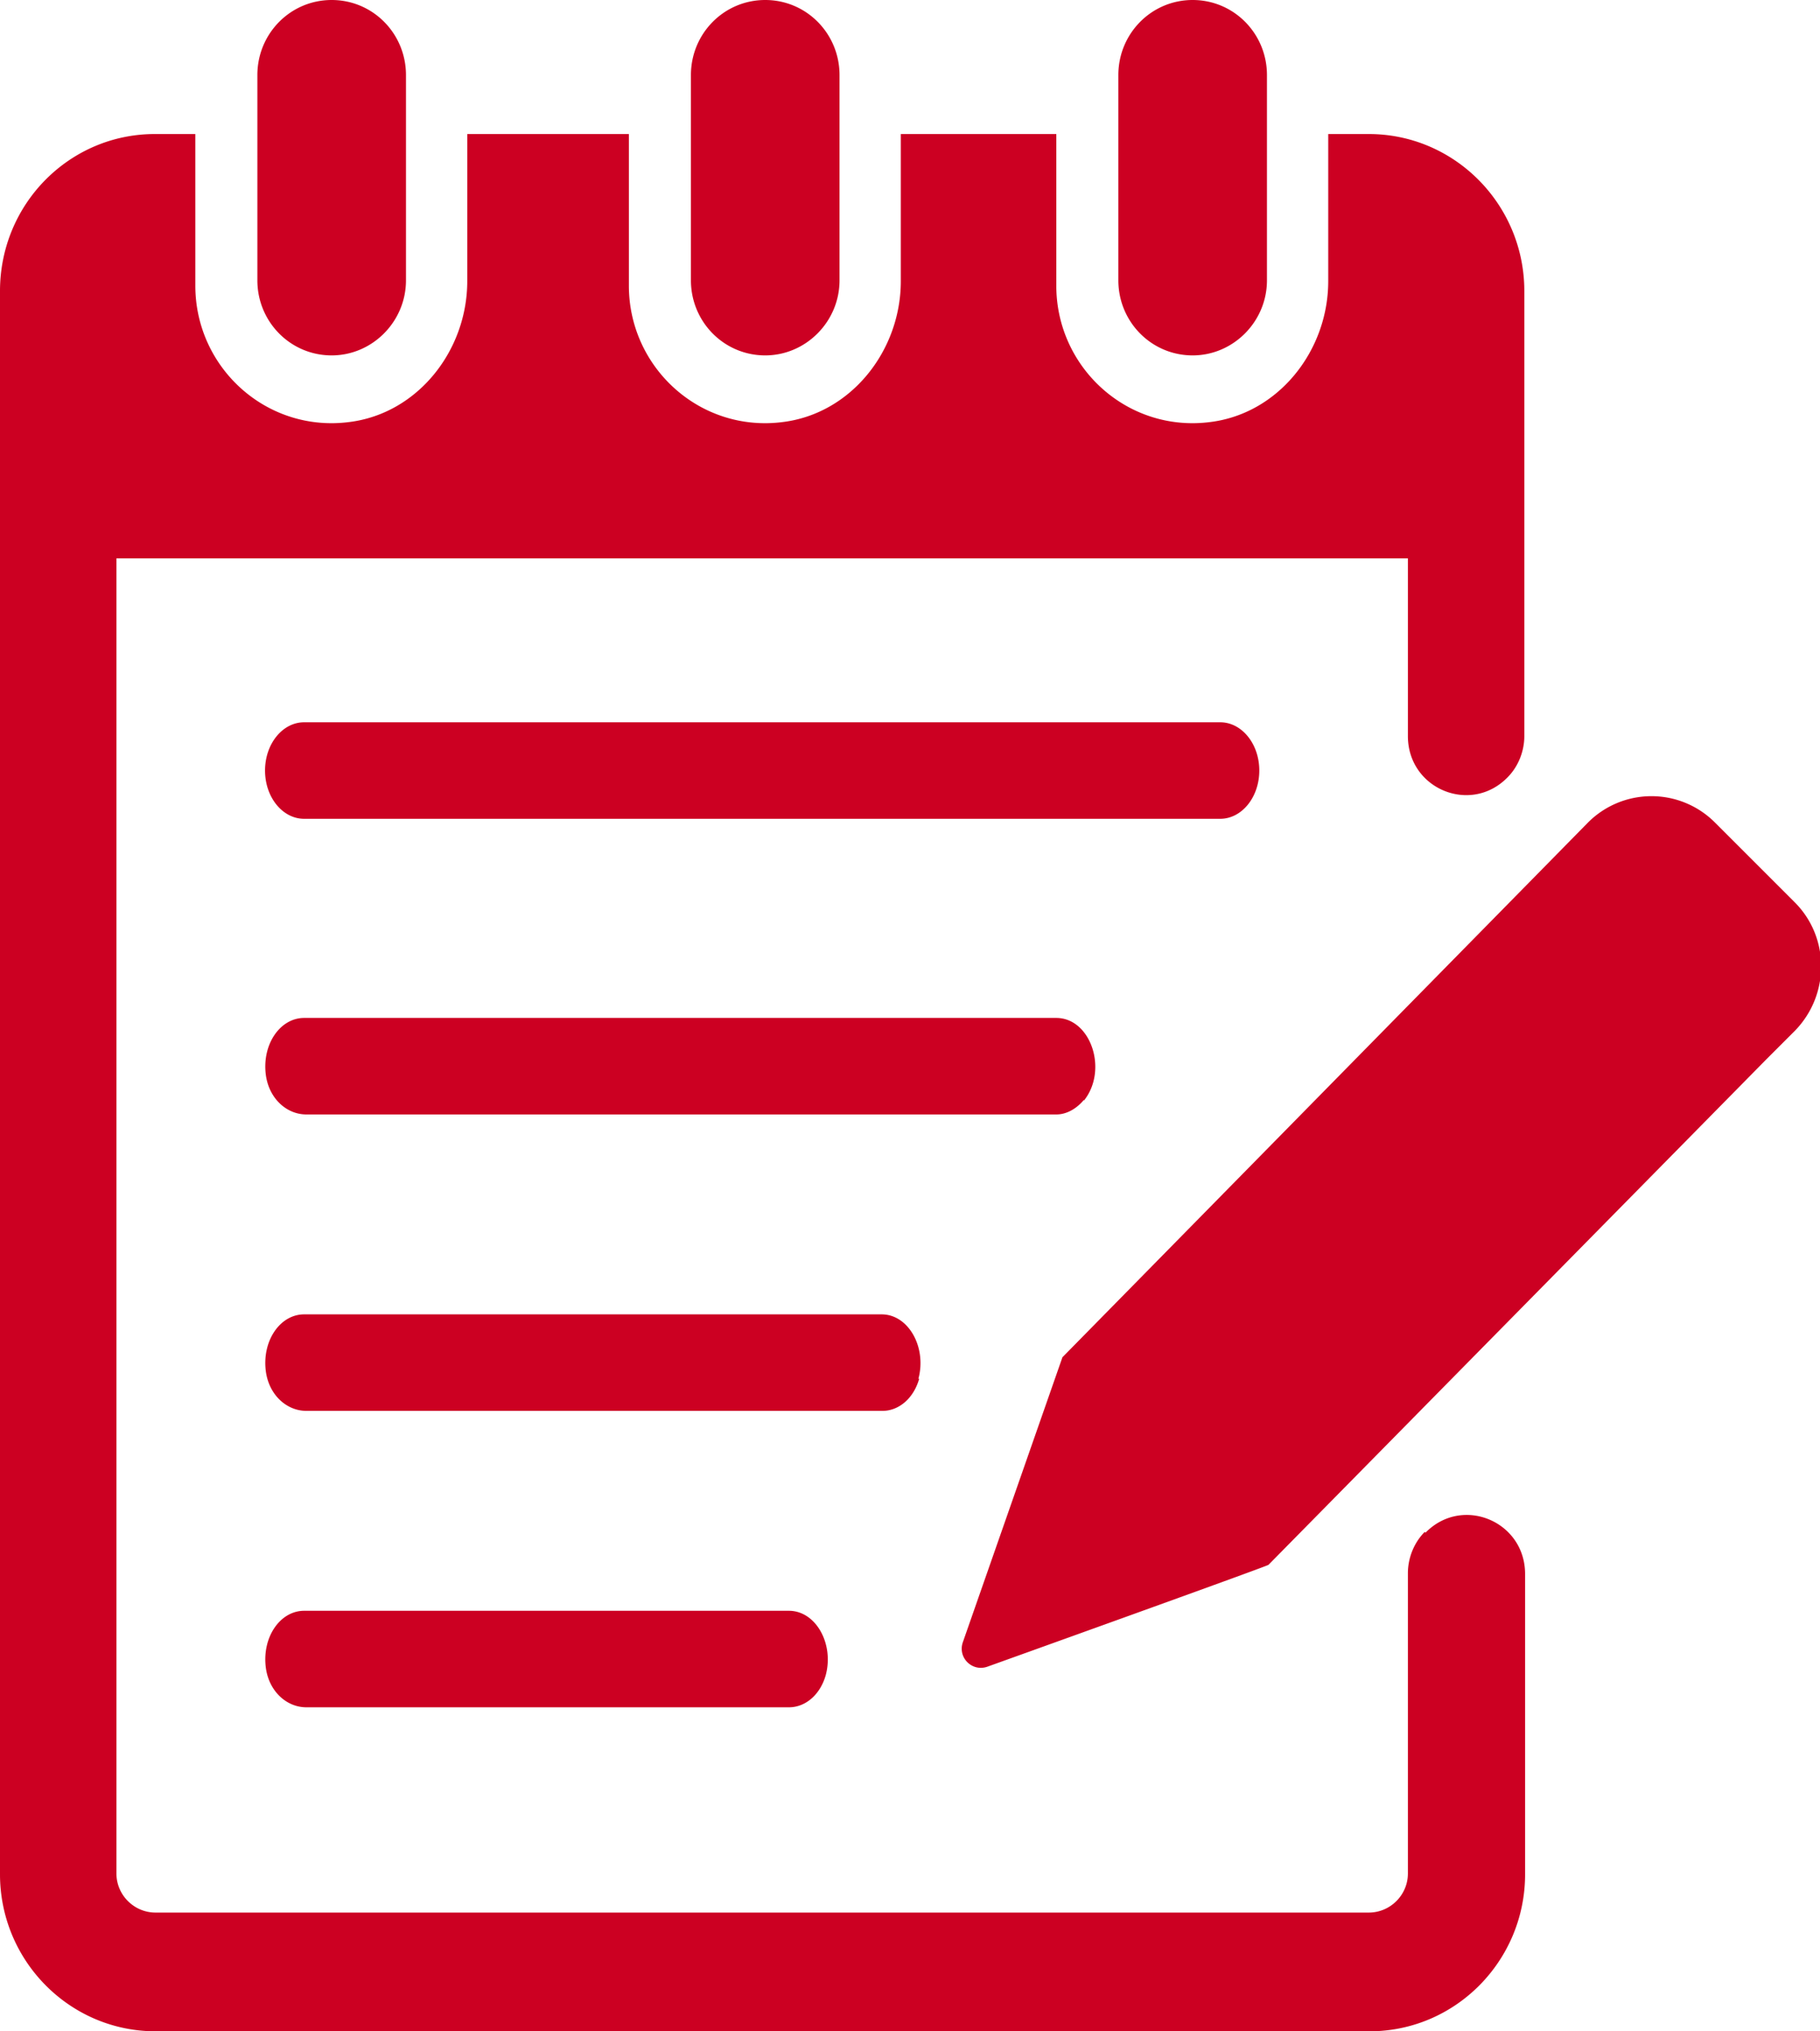 <svg xmlns="http://www.w3.org/2000/svg" viewBox="0 0 23.76 26.52"><path d="M15.57 4.64c.53 0 .97-.44.97-.98V.98c0-.54-.43-.98-.97-.98s-.97.44-.97.98v2.68c0 .54.43.98.97.98zm-1.42 9.73c.32-.4.09-1.08-.36-1.08H3.97c-.31 0-.55.34-.5.74.04.31.27.52.53.52h9.79c.13 0 .26-.07.36-.19zm2.29-4.31c0-.35-.23-.63-.51-.63H3.97c-.28 0-.51.28-.51.63s.23.63.51.63h11.96c.28 0 .51-.28.51-.63zM18.6 20c-.14.14-.22.34-.22.54v3.92c0 .28-.23.51-.51.51H2.03c-.28 0-.51-.23-.51-.51V7.29h16.86v2.32c0 .69.82 1.03 1.3.54.14-.14.22-.34.22-.54V3.8c0-1.13-.91-2.05-2.03-2.05h-.53v1.92c0 .91-.65 1.73-1.54 1.84-1.08.14-2.01-.71-2.01-1.78V1.75h-2.03v1.92c0 .91-.65 1.73-1.54 1.84-1.08.14-2.01-.71-2.01-1.78V1.75H6.1v1.92c0 .91-.65 1.73-1.54 1.84-1.08.14-2.01-.71-2.01-1.78V1.75h-.53C.91 1.75 0 2.66 0 3.8v20.67c0 1.13.91 2.05 2.03 2.05h15.85c1.12 0 2.03-.92 2.03-2.05v-3.92c0-.69-.82-1.03-1.3-.54zM3.97 21.03c-.31 0-.55.34-.5.74.04.31.27.52.53.52h6.3c.22 0 .41-.17.48-.42.11-.41-.13-.84-.48-.84H3.97zM9.99 4.64c.53 0 .97-.44.97-.98V.98c0-.54-.43-.98-.97-.98s-.97.44-.97.98v2.68c0 .54.43.98.97.98zm2 13.36c.11-.41-.13-.84-.48-.84H3.97c-.31 0-.55.34-.5.74.04.31.27.52.53.52h7.52c.22 0 .41-.17.48-.42zM4.33 4.64c.53 0 .97-.44.97-.98V.98C5.3.44 4.87 0 4.33 0s-.97.44-.97.98v2.68c0 .54.43.98.97.98zm19.09 7.13l-1.03-1.03a1.17 1.17 0 00-1.66 0l-6.86 6.98-1.3 3.72c-.07.2.12.39.32.32 0 0 3.65-1.31 3.67-1.33l6.5-6.6.37-.37c.46-.47.46-1.22 0-1.68z" fill="#c02" fill-rule="evenodd"/></svg>
